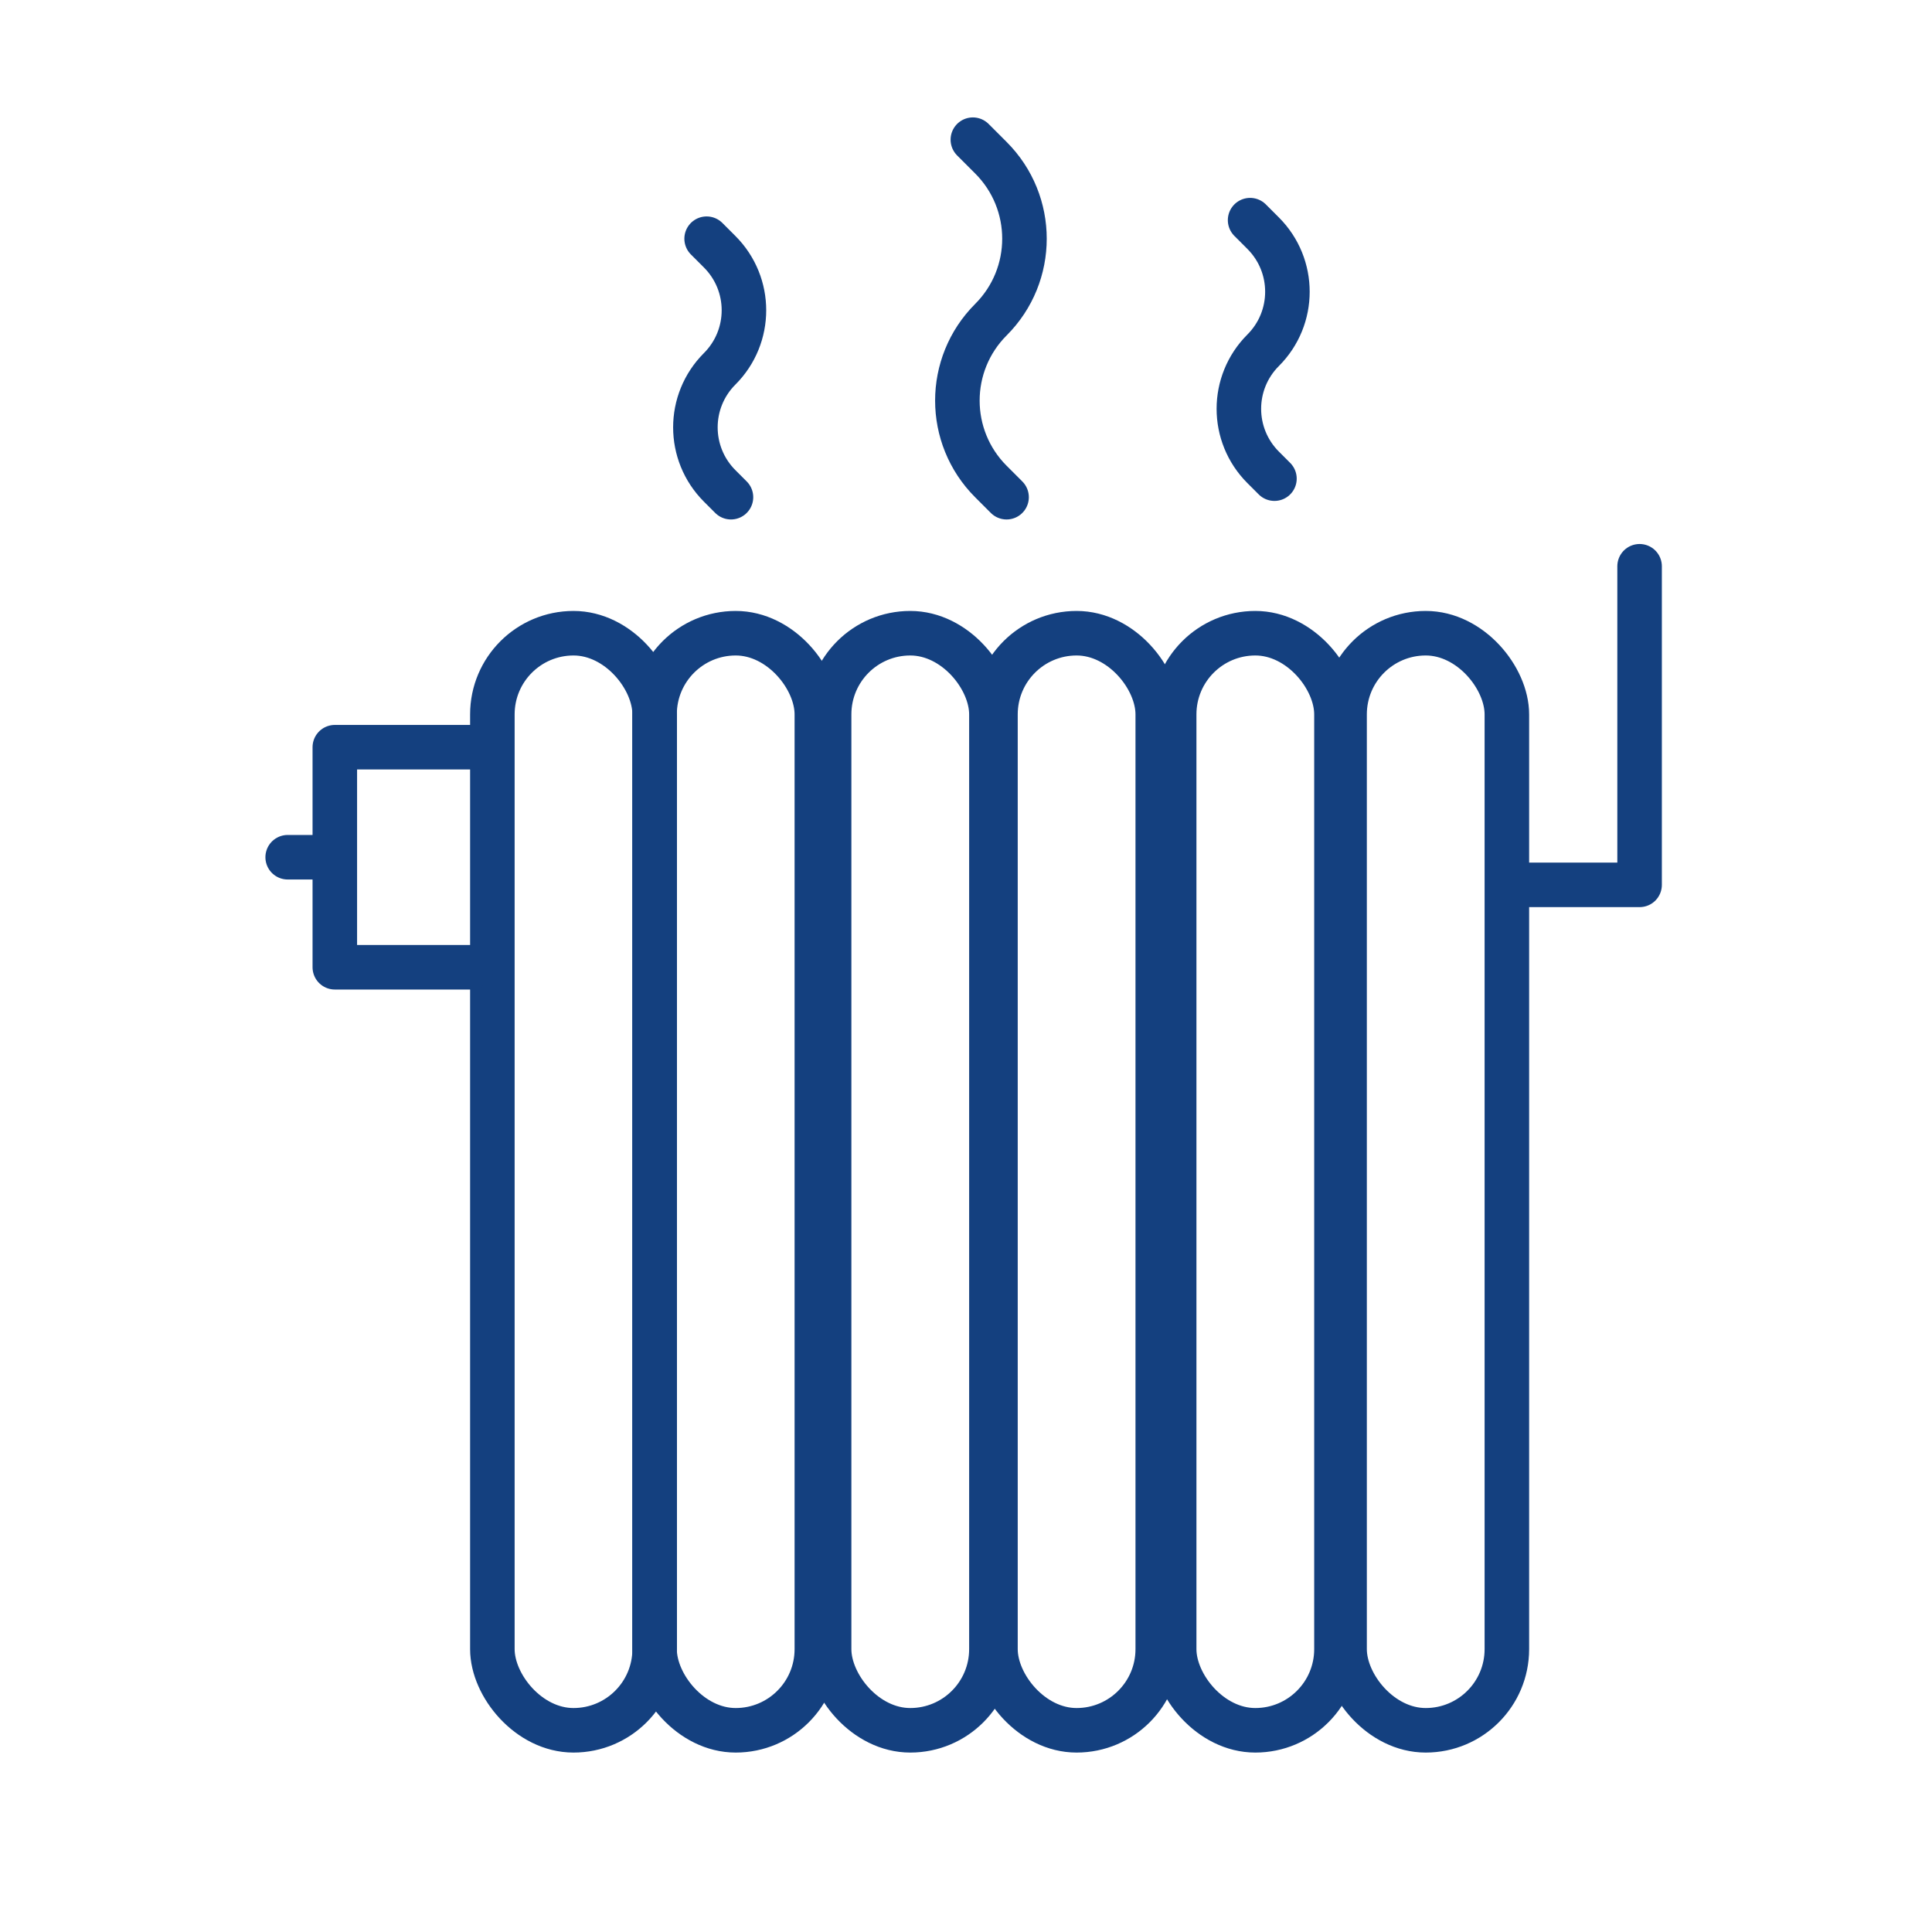 <?xml version="1.0" encoding="UTF-8"?>
<svg id="Calque_1" xmlns="http://www.w3.org/2000/svg" viewBox="0 0 200 200">
  <rect x="50.97" y="65.55" width="16.8" height="113.57" rx="8.4" ry="8.4" style="fill: none; stroke: #14407f; stroke-linecap: round; stroke-linejoin: round; stroke-width: 4.61px;"/>
  <rect x="67.76" y="65.55" width="16.8" height="113.57" rx="8.4" ry="8.4" style="fill: none; stroke: #14407f; stroke-linecap: round; stroke-linejoin: round; stroke-width: 4.61px;"/>
  <rect x="85.83" y="65.55" width="16.8" height="113.57" rx="8.4" ry="8.4" style="fill: none; stroke: #14407f; stroke-linecap: round; stroke-linejoin: round; stroke-width: 4.61px;"/>
  <rect x="103.05" y="65.55" width="16.8" height="113.57" rx="8.4" ry="8.4" style="fill: none; stroke: #14407f; stroke-linecap: round; stroke-linejoin: round; stroke-width: 4.61px;"/>
  <rect x="121.55" y="65.55" width="16.8" height="113.57" rx="8.4" ry="8.4" style="fill: none; stroke: #14407f; stroke-linecap: round; stroke-linejoin: round; stroke-width: 4.61px;"/>
  <rect x="139.19" y="65.55" width="16.8" height="113.57" rx="8.4" ry="8.4" style="fill: none; stroke: #14407f; stroke-linecap: round; stroke-linejoin: round; stroke-width: 4.61px;"/>
  <polyline points="48.76 100.13 34.66 100.13 34.66 77.35 48.76 77.35" style="fill: none; stroke: #14407f; stroke-linecap: round; stroke-linejoin: round; stroke-width: 4.61px;"/>
  <line x1="29.78" y1="88.74" x2="33.35" y2="88.74" style="fill: none; stroke: #14407f; stroke-linecap: round; stroke-linejoin: round; stroke-width: 4.61px;"/>
  <polyline points="156.84 91.6 169.73 91.6 169.73 58.62" style="fill: none; stroke: #14407f; stroke-linecap: round; stroke-linejoin: round; stroke-width: 4.61px;"/>
  <path d="M104.2,51.47l-1.62-1.62c-4.63-4.63-4.63-12.13,0-16.76h0c4.63-4.63,4.63-12.13,0-16.76l-1.87-1.87" style="fill: none; stroke: #14407f; stroke-linecap: round; stroke-linejoin: round; stroke-width: 4.61px;"/>
  <path d="M75.67,51.47l-1.17-1.17c-3.35-3.35-3.35-8.77,0-12.12h0c3.35-3.35,3.35-8.77,0-12.12l-1.35-1.35" style="fill: none; stroke: #14407f; stroke-linecap: round; stroke-linejoin: round; stroke-width: 4.61px;"/>
  <path d="M131.93,49.55l-1.17-1.17c-3.35-3.35-3.35-8.77,0-12.12h0c3.35-3.35,3.35-8.77,0-12.12l-1.35-1.35" style="fill: none; stroke: #14407f; stroke-linecap: round; stroke-linejoin: round; stroke-width: 4.61px;"/>
</svg>